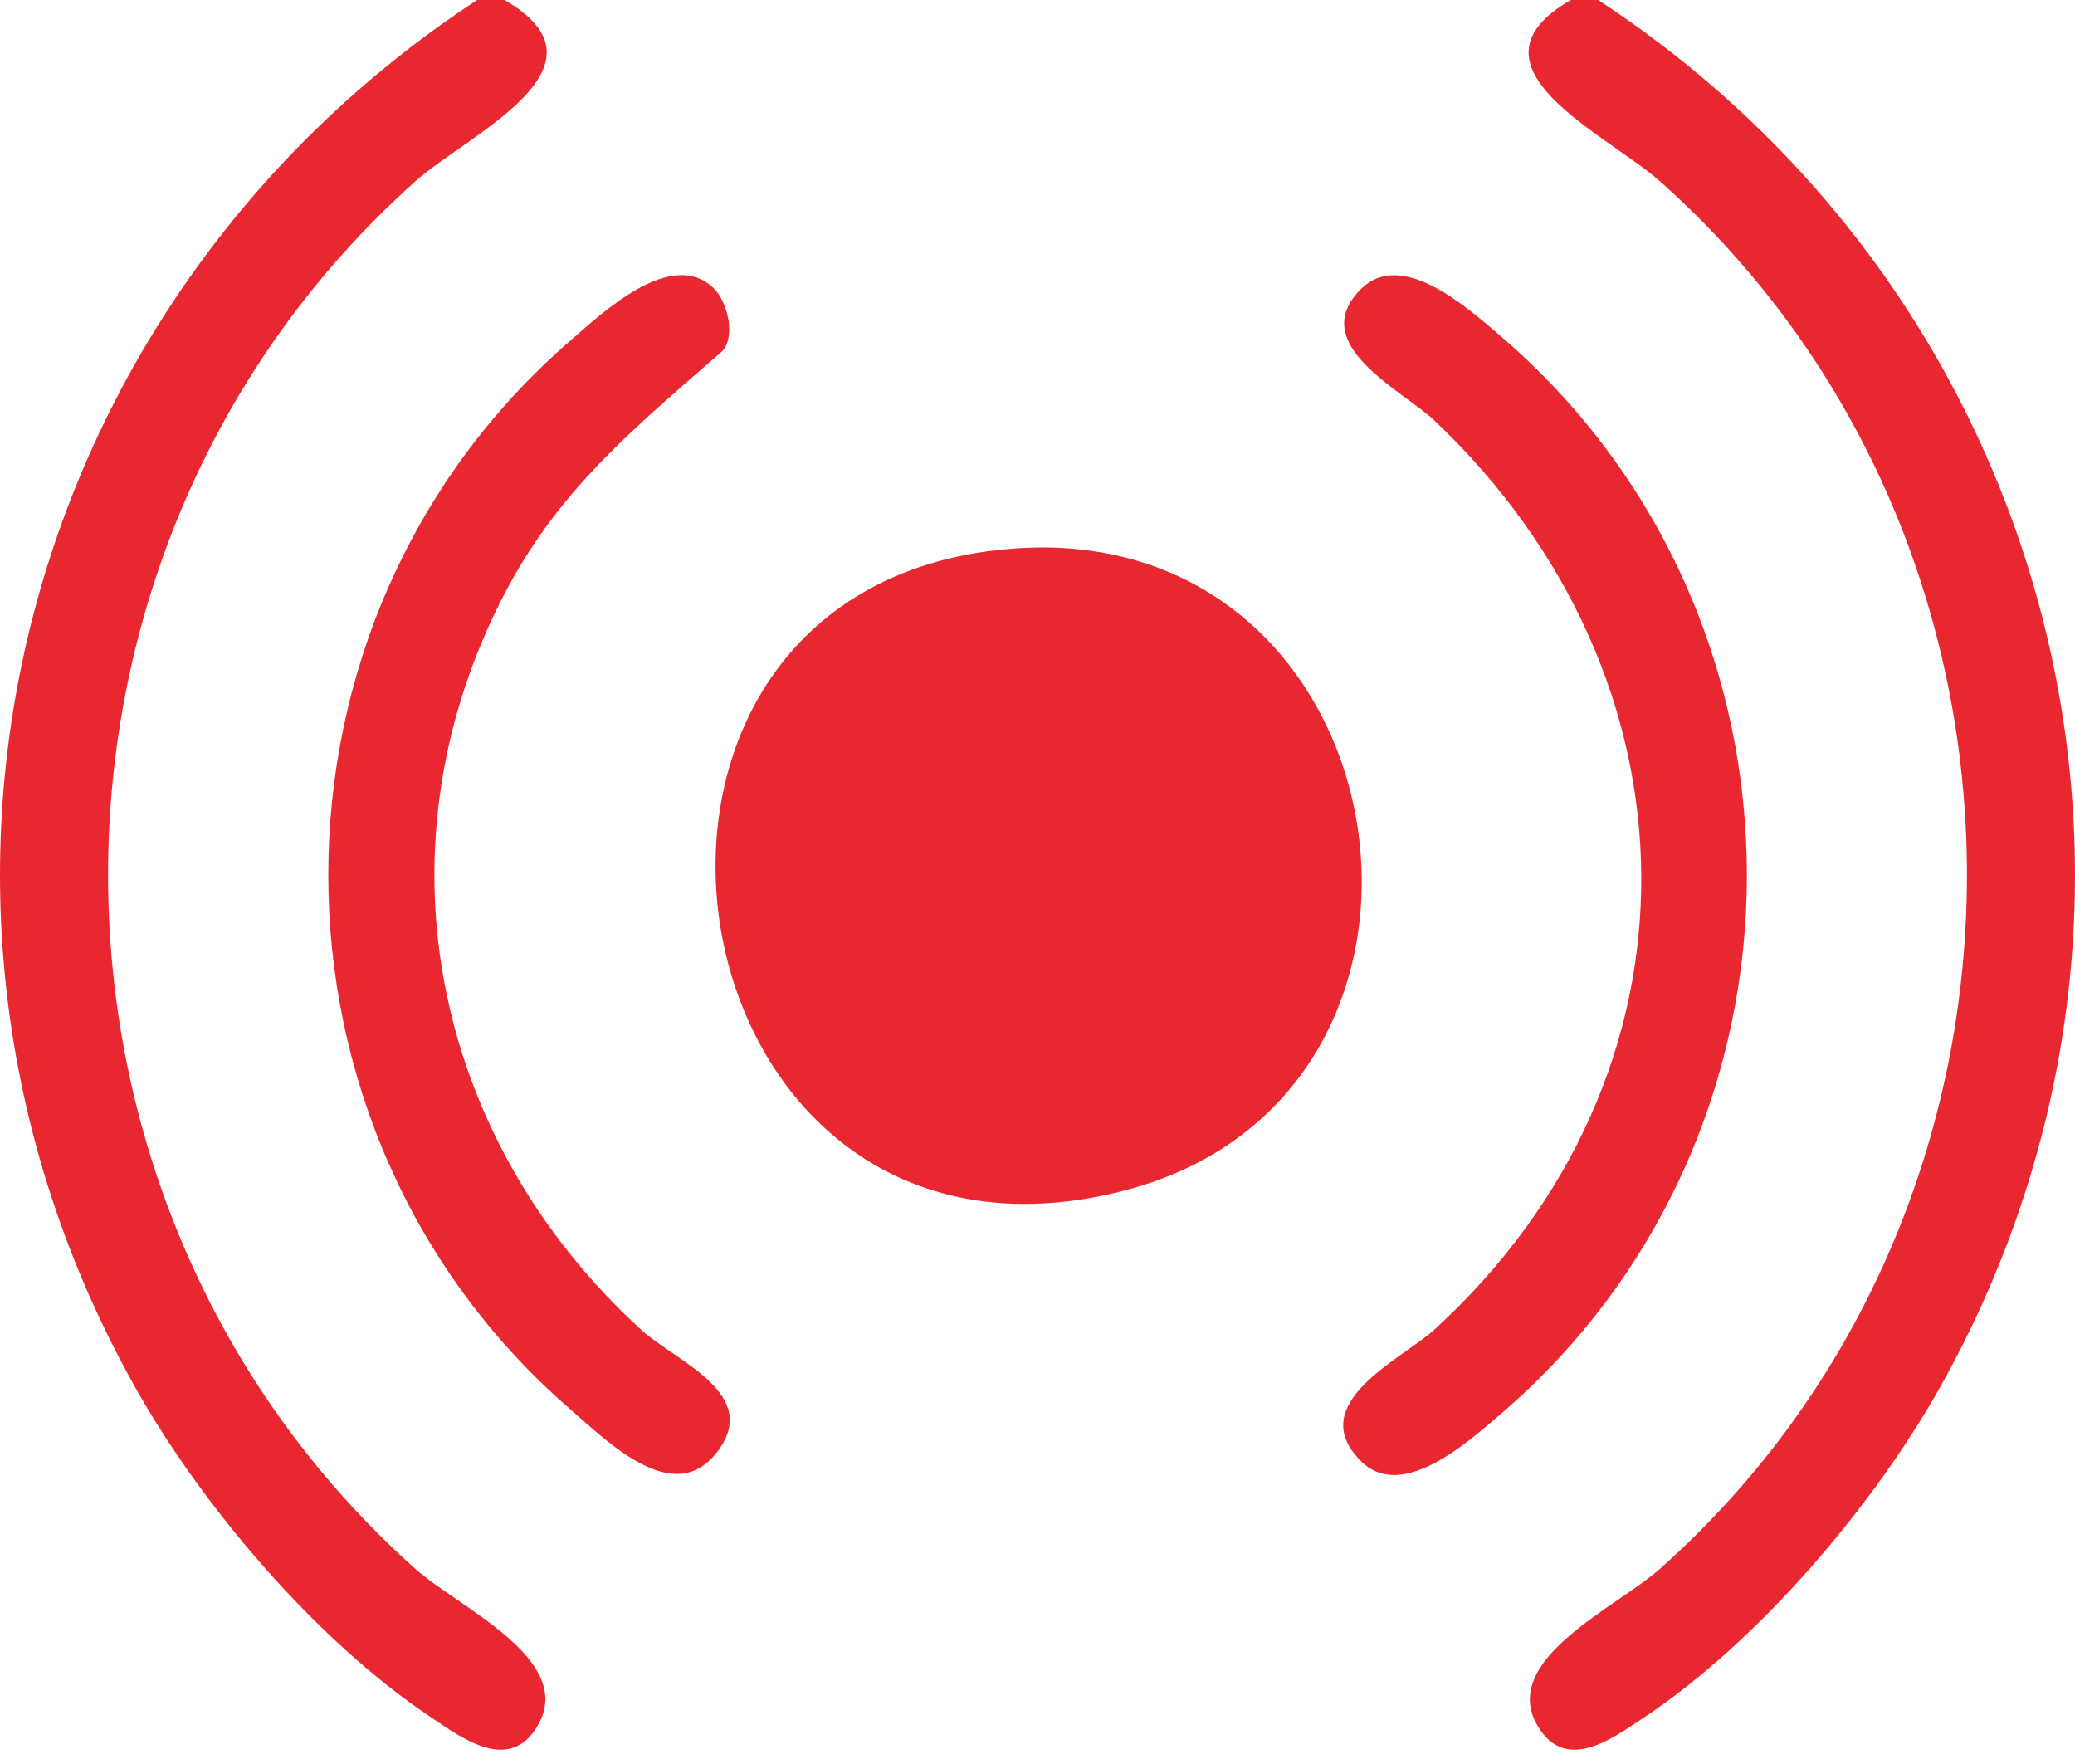 <svg width="20" height="17" viewBox="0 0 20 17" fill="none" xmlns="http://www.w3.org/2000/svg">
<path d="M4.863 0C5.975 0.642 4.507 1.297 4.006 1.745C0.055 5.273 0.052 11.589 4.005 15.121C4.421 15.492 5.552 15.993 5.184 16.628C4.912 17.097 4.455 16.751 4.156 16.551C3.051 15.815 1.939 14.51 1.293 13.352C-1.325 8.664 0.16 2.911 4.599 0H4.863Z" fill="#E92730"/>
<path d="M15.404 0C19.839 2.904 21.324 8.671 18.709 13.352C18.063 14.509 16.952 15.815 15.847 16.551C15.547 16.75 15.09 17.097 14.818 16.628C14.451 15.994 15.581 15.491 15.997 15.121C19.947 11.611 19.945 5.252 15.997 1.745C15.495 1.298 14.029 0.641 15.14 0L15.404 0Z" fill="#E92730"/>
<path d="M9.724 5.29C13.562 4.962 14.452 10.538 10.835 11.474C6.385 12.625 5.289 5.67 9.724 5.29Z" fill="#E92730"/>
<path d="M13.117 14.08C12.562 13.525 13.514 13.097 13.824 12.815C16.521 10.35 16.448 6.534 13.824 4.051C13.517 3.761 12.584 3.319 13.117 2.786C13.508 2.395 14.136 2.959 14.45 3.227C17.634 5.946 17.633 10.923 14.45 13.64C14.136 13.908 13.508 14.472 13.117 14.081V14.08Z" fill="#E92730"/>
<path d="M6.886 2.785C7.008 2.907 7.095 3.237 6.962 3.384C6.147 4.097 5.418 4.686 4.894 5.664C3.579 8.124 4.15 10.96 6.18 12.815C6.515 13.122 7.353 13.434 6.906 14.001C6.49 14.531 5.859 13.896 5.487 13.573C2.39 10.879 2.39 5.986 5.487 3.292C5.808 3.013 6.477 2.375 6.887 2.785H6.886Z" fill="#E92730"/>
</svg>
